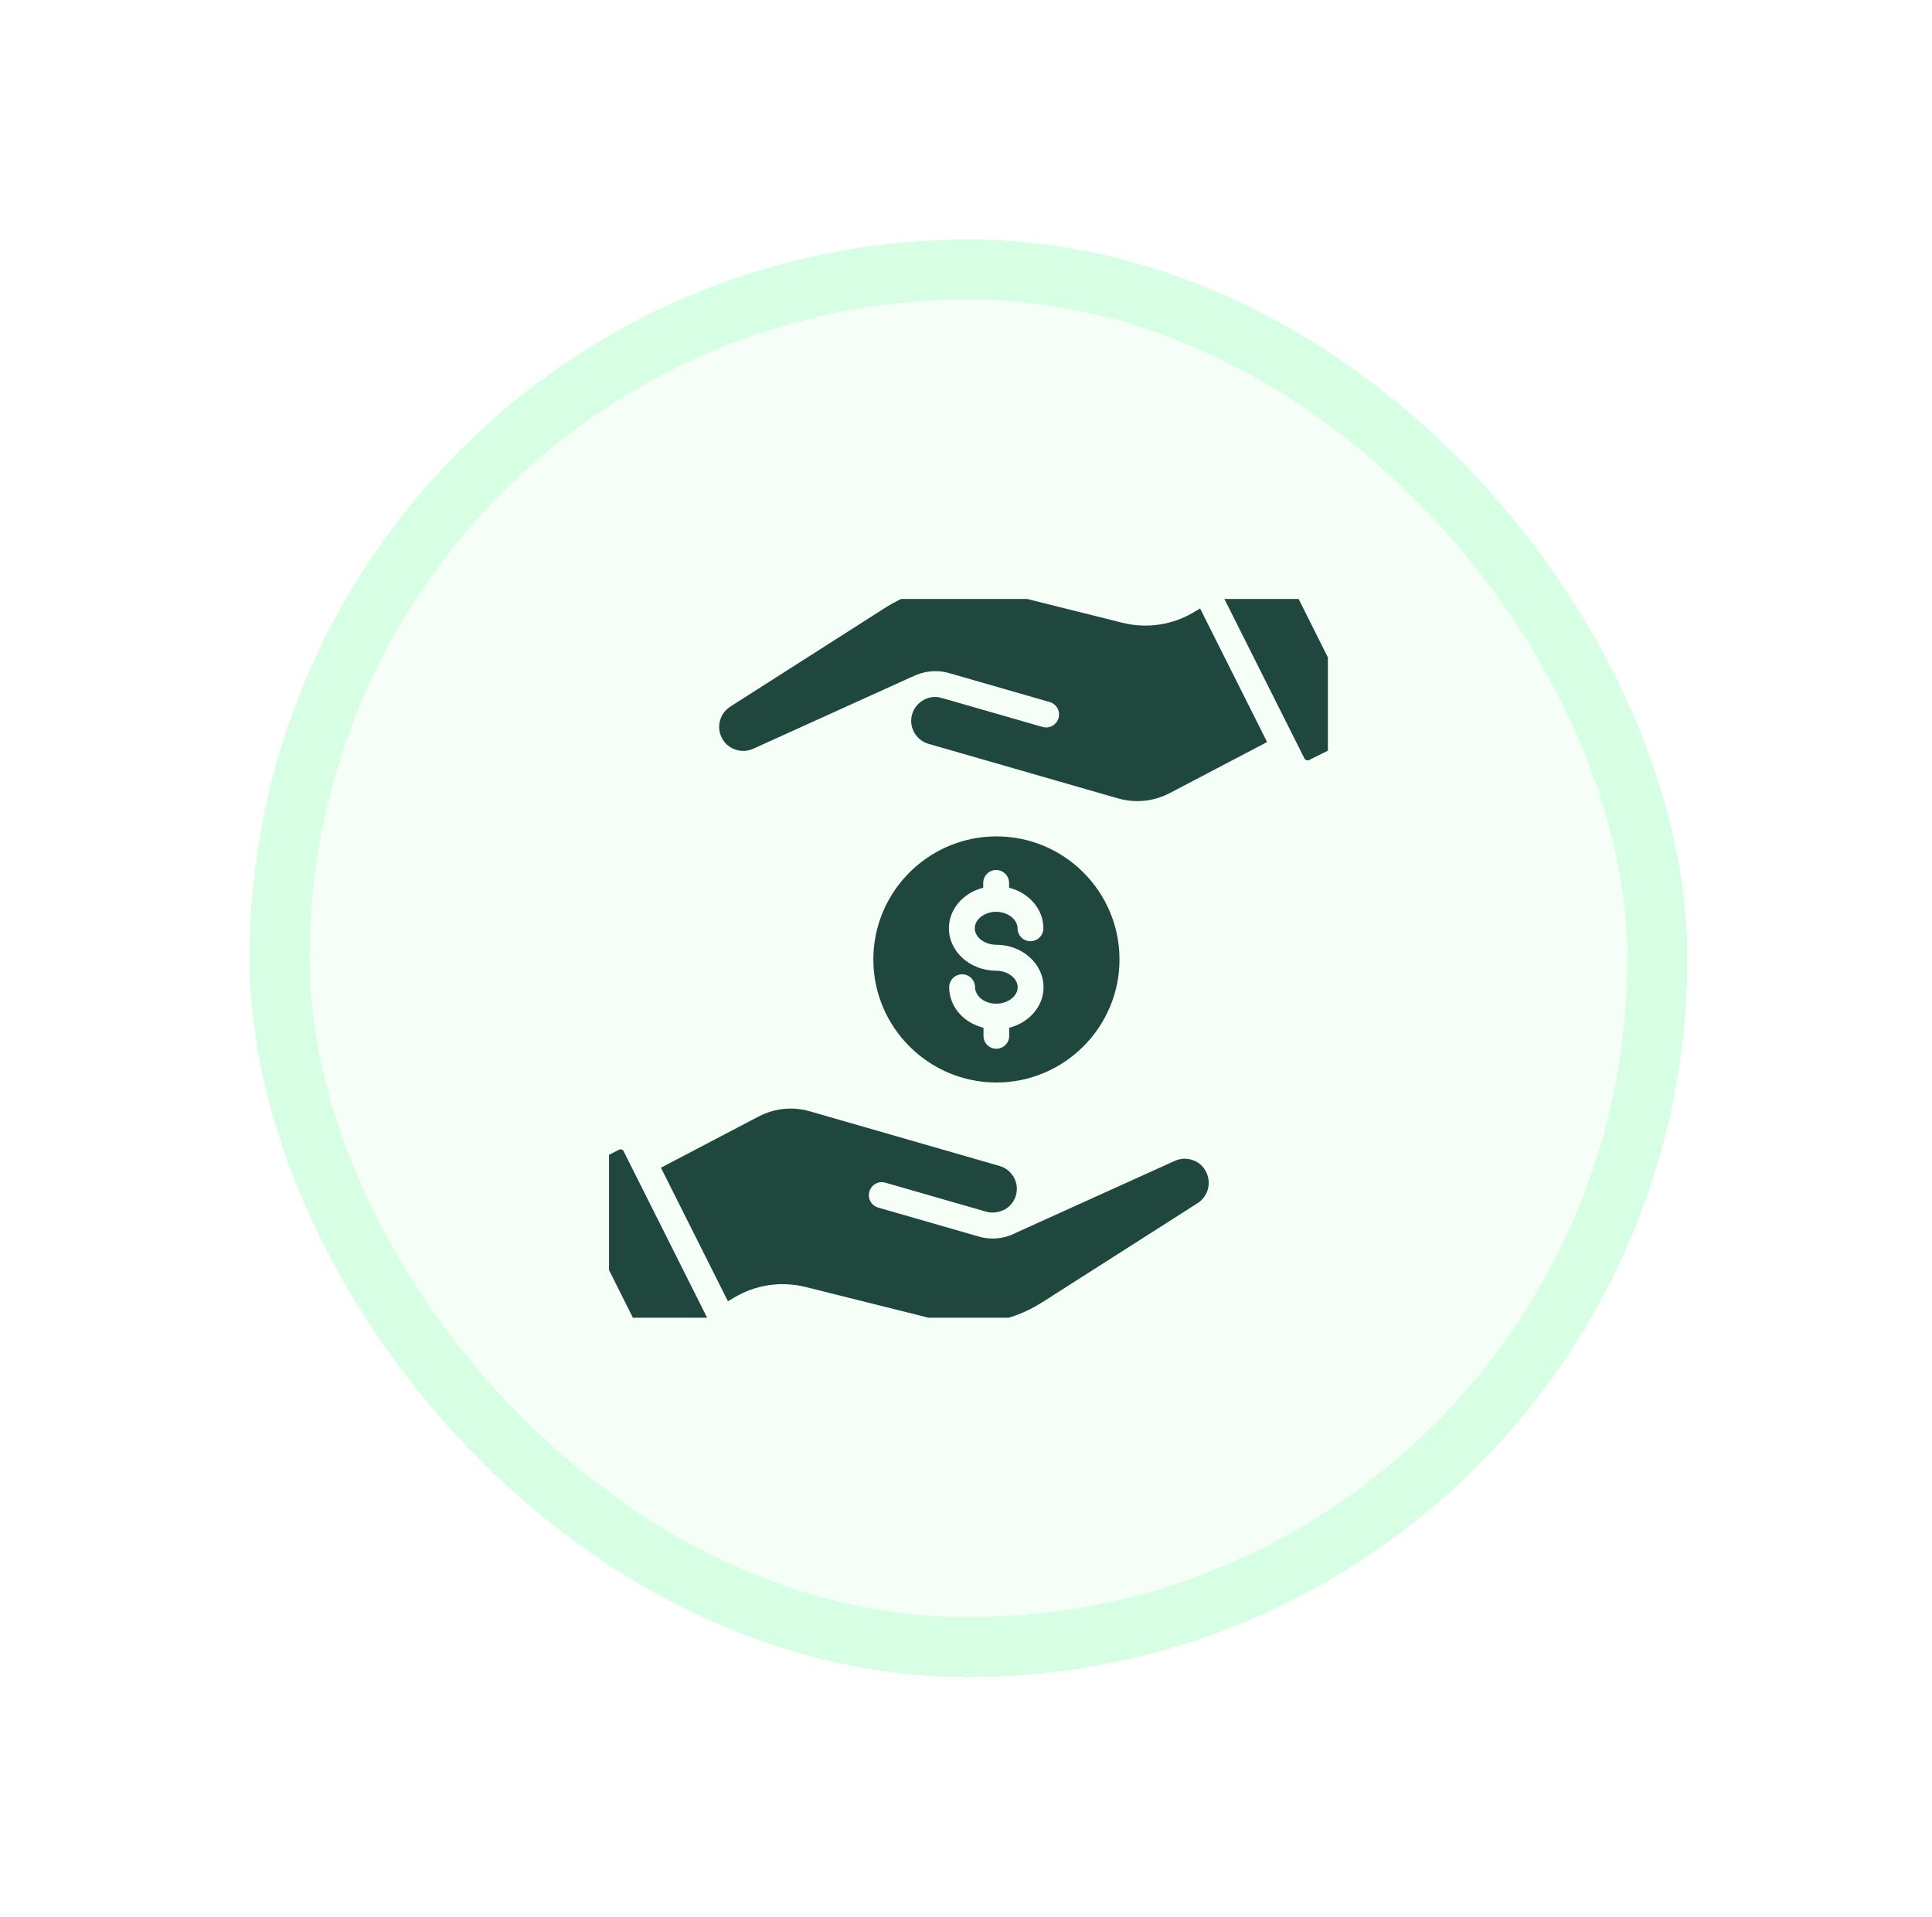<svg width="129" height="128" viewBox="0 0 129 128" fill="none" xmlns="http://www.w3.org/2000/svg">
<g filter="url(#filter0_d_1560_19240)">
<rect x="16.664" y="16" width="96" height="96" rx="48" fill="#E6FFEF" fill-opacity="0.4" shape-rendering="crispEdges"/>
<rect x="18.664" y="18" width="92" height="92" rx="46" stroke="#A8FFC7" stroke-opacity="0.4" stroke-width="4" shape-rendering="crispEdges"/>
<g clip-path="url(#clip0_1560_19240)">
<path d="M79.64 77.473C79.231 77.327 78.786 77.355 78.395 77.546L67.913 82.291H67.904C67.13 82.72 66.218 82.824 65.368 82.582L58.64 80.645C58.177 80.509 57.913 80.036 58.05 79.573C58.186 79.109 58.659 78.846 59.122 78.982L65.85 80.918C66.204 81.018 66.577 80.991 66.913 80.846C66.922 80.846 66.922 80.836 66.931 80.836L67.104 80.764C67.459 80.555 67.713 80.227 67.831 79.836C67.95 79.427 67.904 79 67.695 78.627C67.486 78.255 67.15 77.982 66.74 77.864L54.086 74.218C52.939 73.883 51.707 74.007 50.65 74.564L44.131 77.982L48.604 86.9L48.986 86.673C50.45 85.791 52.168 85.536 53.822 85.955L62.513 88.127C64.913 88.727 67.486 88.309 69.568 86.982L79.968 80.346C80.294 80.136 80.534 79.815 80.642 79.442C80.751 79.07 80.721 78.671 80.559 78.318C80.377 77.909 80.049 77.609 79.64 77.473ZM79.749 40.864C78.286 41.745 76.568 42 74.913 41.582L66.222 39.409C63.822 38.809 61.249 39.227 59.159 40.554L48.759 47.191C48.432 47.401 48.193 47.722 48.084 48.094C47.975 48.467 48.005 48.866 48.168 49.218C48.349 49.618 48.677 49.909 49.095 50.055C49.504 50.2 49.95 50.173 50.34 49.982L60.886 45.2H60.904C61.659 44.809 62.531 44.709 63.359 44.946L70.086 46.882C70.549 47.018 70.813 47.491 70.677 47.955C70.54 48.418 70.068 48.682 69.604 48.545L62.877 46.609C62.468 46.491 62.04 46.536 61.668 46.745C61.295 46.955 61.022 47.291 60.904 47.7C60.786 48.109 60.831 48.536 61.04 48.909C61.249 49.282 61.586 49.555 61.995 49.673L74.65 53.318C75.804 53.645 77.022 53.527 78.086 52.973L84.604 49.555L80.131 40.636L79.749 40.864ZM41.64 76.882C41.612 76.826 41.563 76.784 41.504 76.764C41.486 76.755 41.459 76.755 41.431 76.755C41.404 76.755 41.368 76.764 41.331 76.782L37.795 78.555C37.739 78.583 37.697 78.632 37.677 78.691C37.668 78.736 37.65 78.8 37.686 78.873L43.968 91.409C44.004 91.482 44.059 91.509 44.104 91.527C44.14 91.546 44.213 91.555 44.286 91.518L47.822 89.746C47.895 89.709 47.922 89.655 47.94 89.609C47.959 89.564 47.968 89.5 47.931 89.427L41.64 76.882ZM74.749 64.073C74.749 59.536 71.059 55.855 66.531 55.855C62.004 55.855 58.313 59.545 58.313 64.073C58.313 68.6 62.004 72.291 66.531 72.291C71.059 72.291 74.749 68.6 74.749 64.073ZM65.668 69.173V68.636C65.077 68.482 64.54 68.191 64.131 67.764C63.64 67.255 63.377 66.6 63.377 65.927C63.377 65.814 63.399 65.702 63.443 65.597C63.486 65.492 63.55 65.397 63.63 65.317C63.71 65.236 63.805 65.173 63.91 65.129C64.015 65.086 64.127 65.064 64.24 65.064C64.354 65.064 64.466 65.086 64.571 65.129C64.676 65.173 64.771 65.236 64.851 65.317C64.931 65.397 64.995 65.492 65.038 65.597C65.082 65.702 65.104 65.814 65.104 65.927C65.104 66.218 65.259 66.436 65.377 66.573C65.65 66.864 66.068 67.027 66.522 67.027C67.295 67.027 67.95 66.527 67.95 65.927C67.95 65.336 67.295 64.827 66.522 64.827C64.777 64.827 63.359 63.555 63.359 61.991C63.359 60.7 64.331 59.618 65.65 59.282V58.964C65.65 58.735 65.74 58.515 65.902 58.353C66.064 58.191 66.284 58.1 66.513 58.1C66.742 58.1 66.962 58.191 67.124 58.353C67.286 58.515 67.377 58.735 67.377 58.964V59.282C68.695 59.618 69.668 60.7 69.668 61.991C69.668 62.22 69.577 62.44 69.415 62.602C69.253 62.764 69.033 62.855 68.804 62.855C68.575 62.855 68.355 62.764 68.193 62.602C68.031 62.44 67.94 62.22 67.94 61.991C67.94 61.4 67.286 60.891 66.513 60.891C65.74 60.891 65.086 61.391 65.086 61.991C65.086 62.591 65.74 63.091 66.513 63.091C68.259 63.091 69.677 64.364 69.677 65.927C69.677 67.218 68.704 68.3 67.386 68.636V69.173C67.386 69.655 66.995 70.036 66.522 70.036C66.049 70.036 65.668 69.655 65.668 69.173ZM84.768 36.127C84.74 36.071 84.691 36.029 84.631 36.009C84.613 36 84.586 36 84.559 36C84.531 36 84.495 36.009 84.459 36.027L80.913 37.791C80.857 37.819 80.815 37.868 80.795 37.927C80.786 37.973 80.768 38.036 80.804 38.109L87.095 50.645C87.131 50.718 87.186 50.745 87.231 50.764C87.277 50.782 87.34 50.791 87.413 50.755L90.95 48.982C91.068 48.927 91.113 48.782 91.049 48.664L84.768 36.127Z" fill="#1F473E"/>
</g>
</g>
<defs>
<filter id="filter0_d_1560_19240" x="0.664" y="0" width="128" height="128" filterUnits="userSpaceOnUse" color-interpolation-filters="sRGB">
<feFlood flood-opacity="0" result="BackgroundImageFix"/>
<feColorMatrix in="SourceAlpha" type="matrix" values="0 0 0 0 0 0 0 0 0 0 0 0 0 0 0 0 0 0 127 0" result="hardAlpha"/>
<feOffset/>
<feGaussianBlur stdDeviation="8"/>
<feComposite in2="hardAlpha" operator="out"/>
<feColorMatrix type="matrix" values="0 0 0 0 0.047 0 0 0 0 0.047 0 0 0 0 0.051 0 0 0 0.1 0"/>
<feBlend mode="normal" in2="BackgroundImageFix" result="effect1_dropShadow_1560_19240"/>
<feBlend mode="normal" in="SourceGraphic" in2="effect1_dropShadow_1560_19240" result="shape"/>
</filter>
<clipPath id="clip0_1560_19240">
<rect width="48" height="48" fill="white" transform="translate(40.664 40)"/>
</clipPath>
</defs>
</svg>
